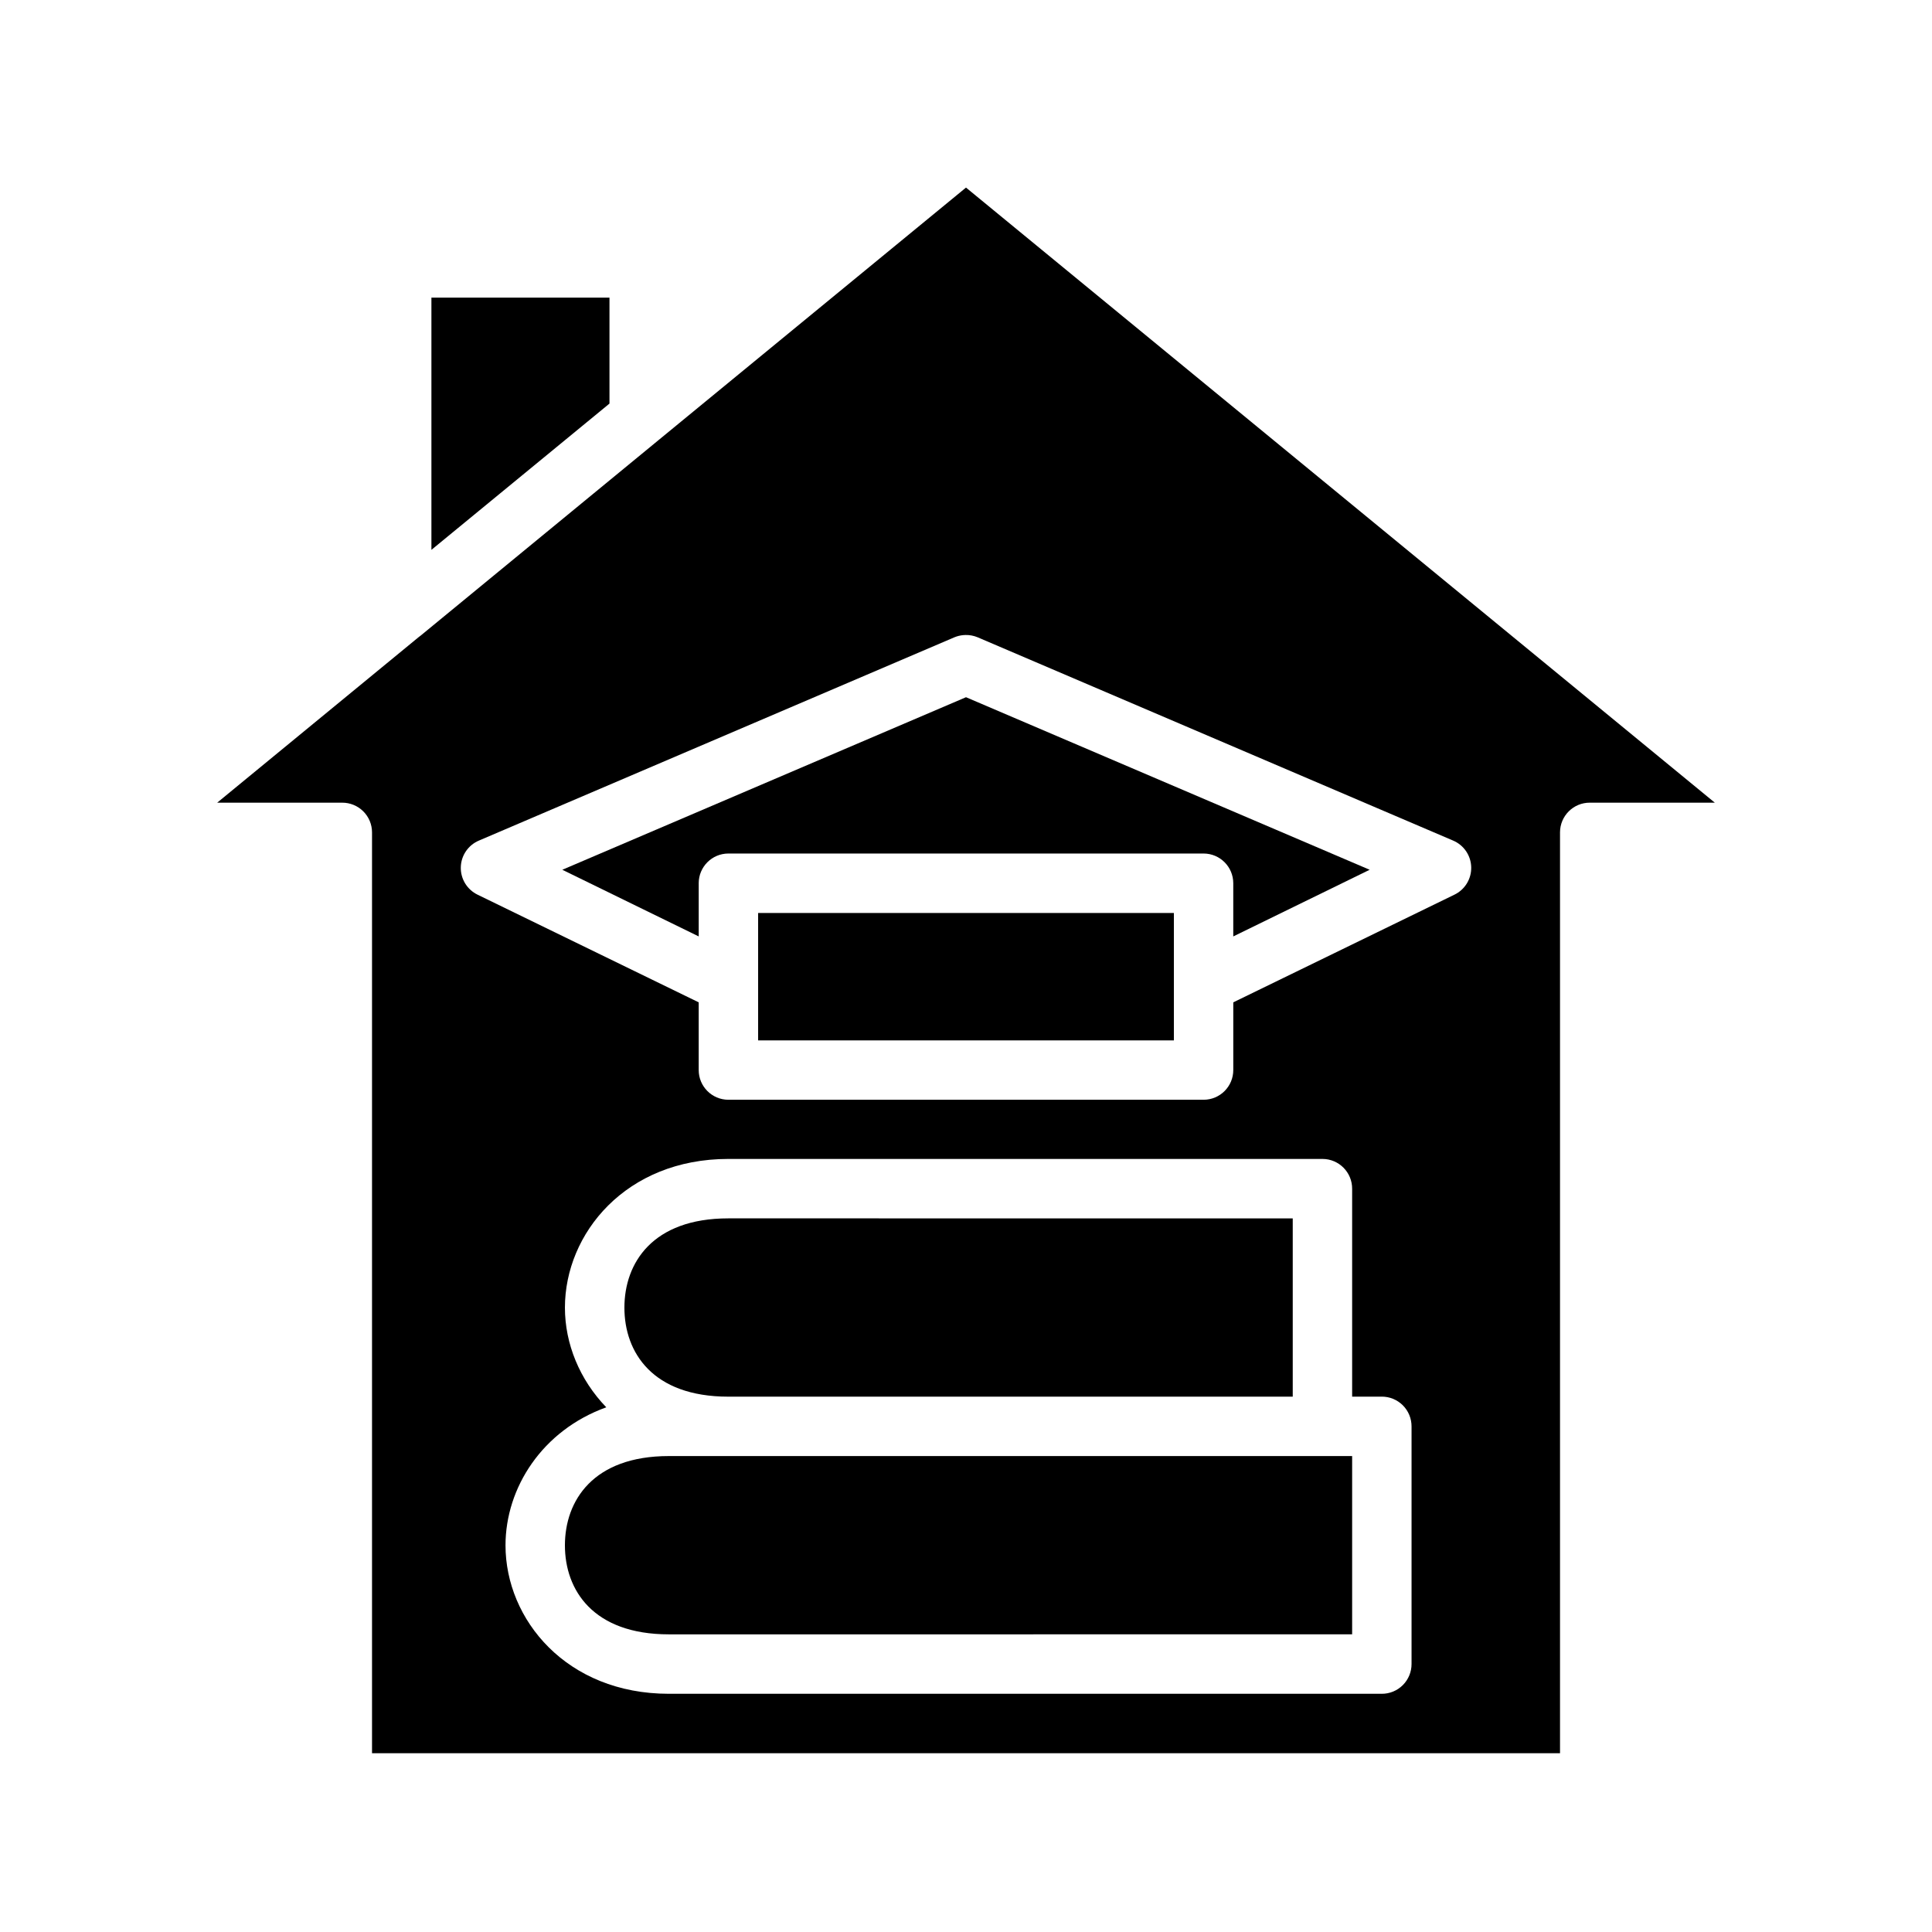 <?xml version="1.0" encoding="UTF-8"?>
<!-- Uploaded to: SVG Repo, www.svgrepo.com, Generator: SVG Repo Mixer Tools -->
<svg fill="#000000" width="800px" height="800px" version="1.1" viewBox="144 144 512 512" xmlns="http://www.w3.org/2000/svg">
 <g>
  <path d="m400 193.71-81.582 67.004-62.992 51.77c-0.137 0.113-0.281 0.219-0.43 0.32l-53.441 43.914h33.117c2.09-0.012 4.098 0.809 5.582 2.277 1.488 1.473 2.328 3.473 2.336 5.562v244.06h314.83v-244.06c0.02-4.348 3.559-7.859 7.906-7.84h33.117zm-0.141 118.57c1.109-0.027 2.207 0.184 3.231 0.613l125.98 53.859c2.859 1.203 4.746 3.973 4.816 7.07 0.074 3.102-1.68 5.953-4.477 7.289l-58.578 28.52v17.914c0.016 4.348-3.496 7.887-7.844 7.902h-125.98c-4.348-0.016-7.859-3.555-7.844-7.902v-17.914l-58.578-28.52c-2.797-1.34-4.547-4.195-4.469-7.293 0.074-3.102 1.965-5.867 4.824-7.066l125.98-53.859c0.762-0.316 1.566-0.516 2.383-0.582 0.188-0.02 0.371-0.027 0.555-0.031zm-62.852 138.85h157.48c4.348 0.016 7.859 3.555 7.844 7.902v55.09h7.84c2.098-0.008 4.113 0.82 5.598 2.305 1.484 1.484 2.312 3.5 2.305 5.598v62.93c0.012 2.102-0.816 4.117-2.301 5.606-1.484 1.488-3.5 2.32-5.602 2.312h-188.91c-27.113 0-43.297-19.664-43.297-39.344 0-15.242 9.738-30.469 26.707-36.578-7.059-7.305-10.961-16.836-10.961-26.414 0-19.68 16.18-39.406 43.297-39.406z"/>
  <path d="m321.26 529.87c-20.117 0-27.551 11.855-27.551 23.664s7.434 23.586 27.551 23.586l181.07-0.004v-47.246z"/>
  <path d="m337.01 466.88c-20.117 0-27.535 11.855-27.535 23.664 0 11.809 7.418 23.586 27.535 23.586h149.58v-47.246z"/>
  <path d="m344.91 385.95v18.758 0.078 14.93h110.18v-33.762z"/>
  <path d="m400 328.77-106.98 45.727 36.148 17.664v-14.113h-0.004c0.012-4.328 3.512-7.84 7.844-7.856h125.98-0.004c4.332 0.016 7.836 3.527 7.844 7.856v14.113l36.148-17.664z"/>
  <path d="m258.33 222.88h47.188v28.074l-47.188 38.762z"/>
 </g>
</svg>